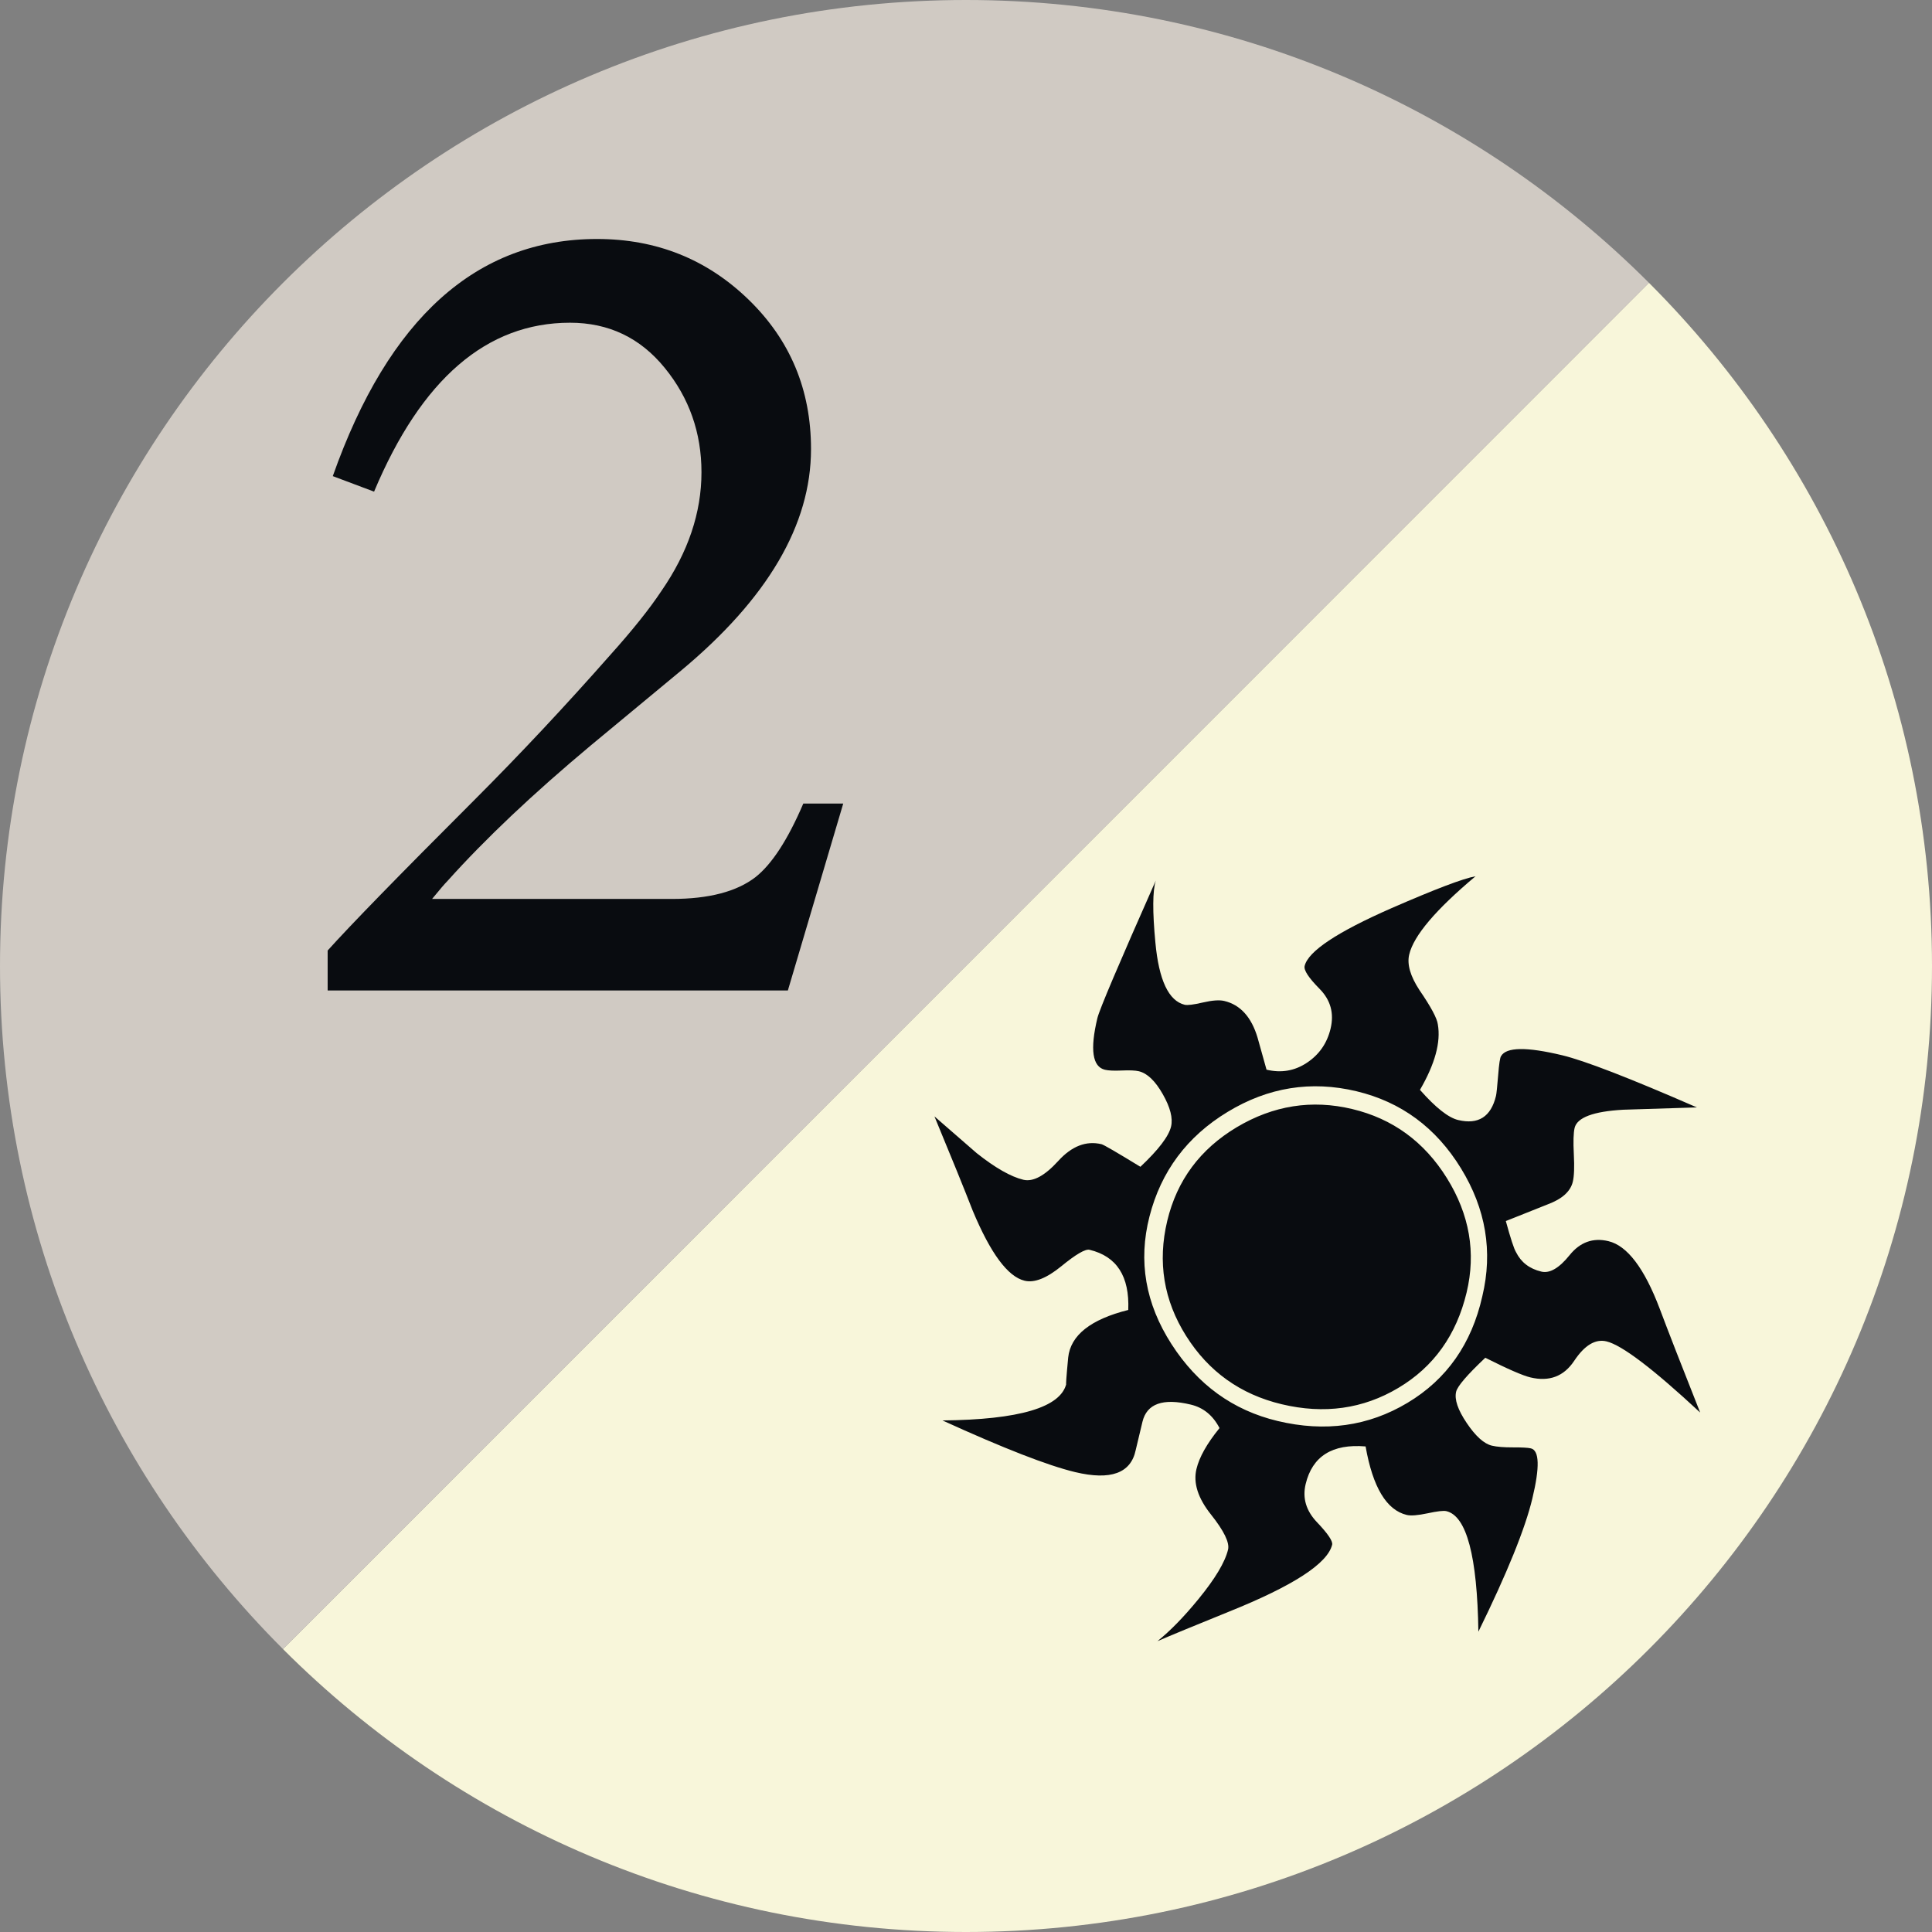 <?xml version="1.0" encoding="utf-8"?>
<!-- Generator: Adobe Illustrator 15.0.0, SVG Export Plug-In . SVG Version: 6.00 Build 0)  -->
<!DOCTYPE svg PUBLIC "-//W3C//DTD SVG 1.1//EN" "http://www.w3.org/Graphics/SVG/1.1/DTD/svg11.dtd">
<svg version="1.1" id="Layer_1" xmlns="http://www.w3.org/2000/svg" xmlns:xlink="http://www.w3.org/1999/xlink" x="0px" y="0px"
	 width="100px" height="100px" viewBox="0 0 100 100" enable-background="new 0 0 100 100" xml:space="preserve">
<rect x="0" y="0" width="100" height="100" fill="#808080" stroke="none"/>
<g>
	<path fill="#F8F6DA" d="M85.349,14.637C94.401,23.687,100,36.188,100,49.997C100,77.613,77.614,100,49.999,100
		c-13.806,0-26.305-5.596-35.354-14.646"/>
	<path fill="#D0CAC3" d="M14.646,85.354C5.597,76.307,0,63.805,0,49.997C0,22.384,22.386,0,49.999,0
		c13.804,0,26.302,5.593,35.35,14.637"/>
</g>
<path fill="#090C10" d="M43.646,41.591l-2.866,9.676H16.959v-2.068c1.157-1.29,3.692-3.891,7.607-7.804
	c2.357-2.36,4.692-4.851,7.005-7.476c1.157-1.288,2.048-2.402,2.667-3.336c1.379-1.999,2.07-4.046,2.07-6.138
	c0-2.045-0.633-3.848-1.901-5.402c-1.267-1.56-2.903-2.339-4.905-2.339c-4.313,0-7.694,2.916-10.14,8.743l-2.137-0.803
	c2.891-8.182,7.448-12.274,13.678-12.274c3.069,0,5.682,1.044,7.839,3.134c2.159,2.092,3.236,4.67,3.236,7.741
	c0,3.915-2.245,7.738-6.738,11.475l-4.668,3.869c-2.981,2.492-5.453,4.827-7.406,7.005c-0.136,0.136-0.402,0.446-0.802,0.935h12.41
	c1.912,0,3.359-0.377,4.335-1.133c0.845-0.669,1.67-1.936,2.47-3.805H43.646z"/>
<path fill="#090C10" d="M88,73.112c-2.436-2.265-4.054-3.492-4.847-3.682c-0.577-0.138-1.135,0.198-1.672,1.005
	c-0.537,0.808-1.292,1.093-2.269,0.859c-0.396-0.095-1.175-0.434-2.333-1.017c-0.938,0.885-1.441,1.471-1.51,1.758
	c-0.095,0.398,0.088,0.938,0.55,1.622c0.46,0.684,0.894,1.072,1.3,1.17c0.258,0.061,0.622,0.091,1.091,0.089
	c0.467-0.001,0.777,0.015,0.926,0.051c0.444,0.104,0.469,0.971,0.078,2.597c-0.37,1.552-1.302,3.852-2.793,6.892
	c-0.058-3.909-0.609-5.989-1.656-6.239c-0.145-0.035-0.469,0.003-0.972,0.111c-0.504,0.107-0.864,0.137-1.08,0.085
	c-1.047-0.251-1.758-1.432-2.13-3.546c-1.723-0.144-2.757,0.506-3.103,1.95c-0.173,0.725,0.024,1.382,0.589,1.975
	c0.564,0.592,0.824,0.979,0.783,1.16c-0.234,0.977-2.021,2.133-5.356,3.473c-1.777,0.721-3.006,1.227-3.687,1.522
	c0.658-0.528,1.369-1.256,2.126-2.182c0.863-1.056,1.372-1.906,1.529-2.558c0.086-0.359-0.209-0.966-0.883-1.815
	c-0.676-0.848-0.926-1.633-0.753-2.355c0.146-0.614,0.543-1.319,1.194-2.12c-0.34-0.654-0.834-1.06-1.486-1.215
	c-1.444-0.347-2.278-0.049-2.503,0.891c0.155-0.651,0.039-0.163-0.349,1.462c-0.25,1.2-1.296,1.58-3.138,1.14
	c-1.409-0.338-3.696-1.229-6.864-2.673c3.982-0.04,6.118-0.675,6.411-1.902c-0.032,0.145-0.003-0.307,0.096-1.353
	c0.123-1.154,1.16-1.976,3.109-2.464c0.072-1.738-0.593-2.777-2.003-3.114c-0.216-0.052-0.706,0.232-1.463,0.853
	c-0.761,0.619-1.393,0.87-1.898,0.748c-0.867-0.205-1.762-1.413-2.684-3.62c-0.426-1.095-1.087-2.723-1.983-4.885
	c0.727,0.632,1.453,1.266,2.181,1.897c0.963,0.765,1.77,1.225,2.419,1.382c0.506,0.12,1.108-0.204,1.808-0.973
	c0.698-0.768,1.445-1.058,2.24-0.867c0.111,0.027,0.78,0.415,2.012,1.169c0.937-0.883,1.466-1.577,1.587-2.083
	c0.102-0.434-0.04-0.993-0.43-1.678c-0.389-0.686-0.802-1.079-1.236-1.184c-0.18-0.043-0.472-0.057-0.877-0.039
	c-0.405,0.019-0.698,0.005-0.879-0.038c-0.649-0.155-0.781-1.045-0.392-2.671c0.102-0.434,1.111-2.809,3.023-7.123
	c-0.166,0.531-0.173,1.6-0.021,3.202c0.18,1.953,0.687,3.027,1.518,3.228c0.144,0.033,0.458-0.005,0.945-0.119
	c0.485-0.112,0.853-0.139,1.105-0.078c0.83,0.198,1.404,0.833,1.722,1.901l0.463,1.655c0.757,0.183,1.454,0.064,2.089-0.357
	c0.636-0.421,1.046-1.011,1.227-1.769c0.189-0.794,0-1.479-0.568-2.055c-0.57-0.576-0.829-0.971-0.775-1.188
	c0.181-0.758,1.679-1.755,4.495-2.99c2.259-0.985,3.709-1.537,4.349-1.651c-2.054,1.724-3.199,3.07-3.431,4.047
	c-0.122,0.506,0.055,1.121,0.531,1.847c0.595,0.867,0.911,1.459,0.95,1.772c0.161,0.919-0.146,2.046-0.925,3.389
	c0.811,0.92,1.469,1.439,1.977,1.561c1.044,0.25,1.698-0.167,1.958-1.25c0.026-0.108,0.063-0.462,0.112-1.062
	c0.046-0.599,0.098-0.931,0.151-0.995c0.267-0.471,1.32-0.487,3.162-0.045c1.156,0.277,3.479,1.175,6.972,2.699
	c-0.847,0.026-2.116,0.065-3.809,0.12c-1.549,0.087-2.388,0.402-2.519,0.943c-0.059,0.253-0.074,0.708-0.04,1.364
	c0.034,0.657,0.017,1.132-0.053,1.421c-0.12,0.506-0.558,0.896-1.311,1.175l-2.156,0.859c0.246,0.898,0.42,1.437,0.531,1.616
	c0.259,0.52,0.692,0.854,1.307,1.001c0.434,0.104,0.922-0.18,1.465-0.854c0.542-0.672,1.212-0.913,2.006-0.722
	c0.975,0.232,1.861,1.398,2.657,3.499C86.349,68.917,87.047,70.708,88,73.112z M76.725,67.092c0.552-2.312,0.184-4.52-1.108-6.623
	c-1.292-2.104-3.094-3.433-5.404-3.986c-2.348-0.561-4.574-0.206-6.672,1.069c-2.098,1.271-3.447,3.078-4.045,5.417
	c-0.59,2.303-0.21,4.504,1.141,6.603c1.349,2.098,3.18,3.425,5.492,3.978c2.455,0.587,4.698,0.274,6.725-0.941
	C74.882,71.396,76.172,69.555,76.725,67.092z M75.912,66.897c-0.527,2.203-1.703,3.85-3.531,4.939
	c-1.826,1.09-3.842,1.373-6.044,0.846c-2.131-0.51-3.778-1.687-4.941-3.531c-1.163-1.844-1.488-3.83-0.979-5.962
	c0.503-2.095,1.699-3.708,3.593-4.842c1.896-1.129,3.889-1.445,5.983-0.943c2.094,0.5,3.728,1.694,4.899,3.577
	C76.064,62.867,76.404,64.838,75.912,66.897z"/>
</svg>
